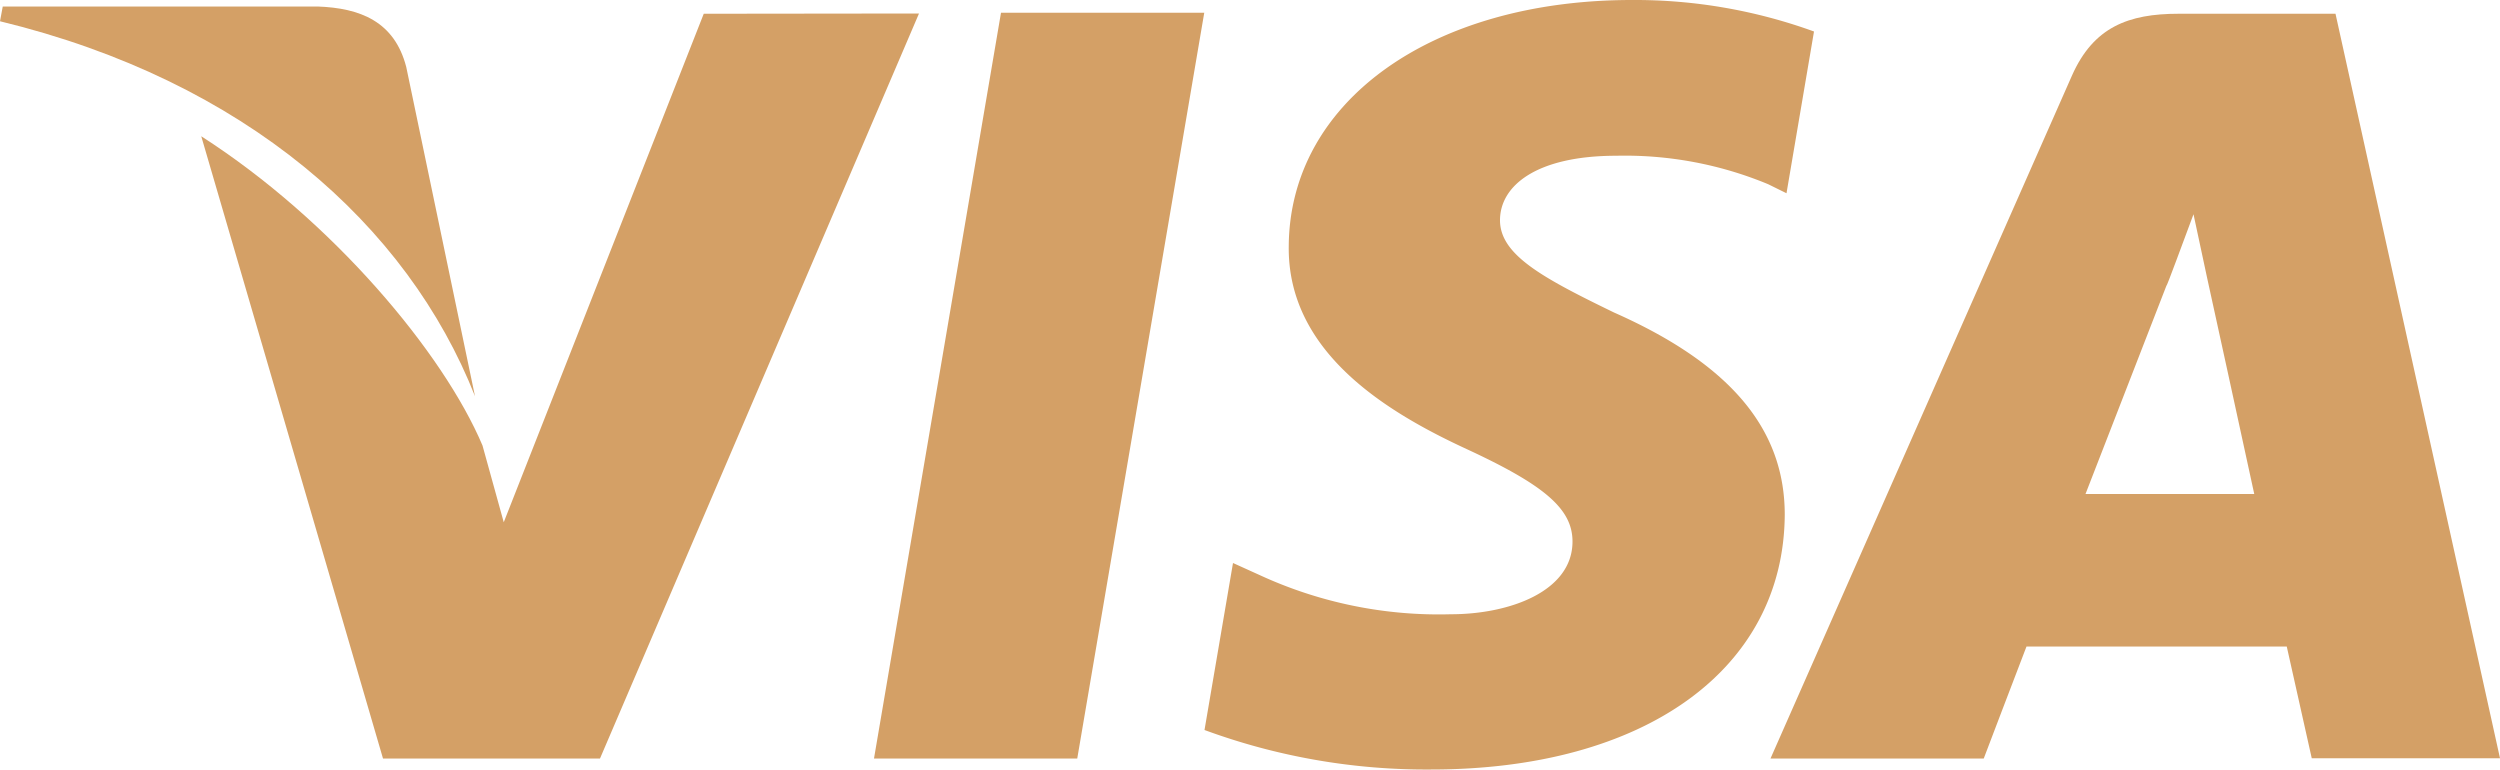 <?xml version="1.0" encoding="UTF-8"?> <svg xmlns="http://www.w3.org/2000/svg" viewBox="0 0 100 30.79"> <defs> <style>.cls-1{fill:#d4a066;}</style> </defs> <title>1Ресурс 1</title> <g id="Слой_2" data-name="Слой 2"> <g id="Слой_1-2" data-name="Слой 1"> <g id="Слой_1-2-2" data-name="Слой 1-2"> <g id="svg_1" data-name="svg 1"> <g id="svg_2" data-name="svg 2"> <polygon id="svg_3" data-name="svg 3" class="cls-1" points="40.04 0.51 34.96 30.34 43.09 30.34 48.17 0.51 40.04 0.51"></polygon> </g> </g> <g id="svg_4" data-name="svg 4"> <g id="svg_5" data-name="svg 5"> <path id="svg_6" data-name="svg 6" class="cls-1" d="M28.15.55l-8,20.34-.85-3.07c-1.57-3.71-6-9-11.25-12.37l7.27,24.89H24L36.76.54Z"></path> </g> </g> <g id="svg_7" data-name="svg 7"> <g id="svg_8" data-name="svg 8"> <path id="svg_9" data-name="svg 9" class="cls-1" d="M16.25,2.68C15.78.86,14.41.32,12.7.26H.11L0,.85C9.81,3.23,16.3,9,19,15.85Z"></path> </g> </g> <g id="svg_10" data-name="svg 10"> <g id="svg_11" data-name="svg 11"> <path id="svg_12" data-name="svg 12" class="cls-1" d="M64.65,6.23a14.94,14.94,0,0,1,6.08,1.14l.73.36,1.1-6.47A21,21,0,0,0,65.28,0c-8,0-13.69,4.05-13.73,9.84-.06,4.29,4,6.68,7.11,8.12s4.24,2.39,4.24,3.7c0,2-2.53,2.91-4.86,2.91A17.11,17.11,0,0,1,50.38,23l-1.06-.48-1.14,6.68a25.67,25.67,0,0,0,9.06,1.58c8.54,0,14.11-4,14.15-10.19,0-3.38-2.11-6-6.83-8.09C61.72,11.12,60,10.2,60,8.81S61.47,6.23,64.65,6.23Z"></path> </g> </g> <g id="svg_13" data-name="svg 13"> <g id="svg_14" data-name="svg 14"> <path id="svg_15" data-name="svg 15" class="cls-1" d="M93.42.55H87.14c-2,0-3.4.53-4.26,2.47L70.82,30.34h8.53s1.4-3.68,1.71-4.48H91.47c.24,1.06,1,4.47,1,4.47H100Zm-10,19.21,3.24-8.34c0,.08.66-1.73,1.08-2.85l.55,2.57s1.56,7.12,1.88,8.62Z"></path> </g> </g> </g> </g> </g> </svg> 